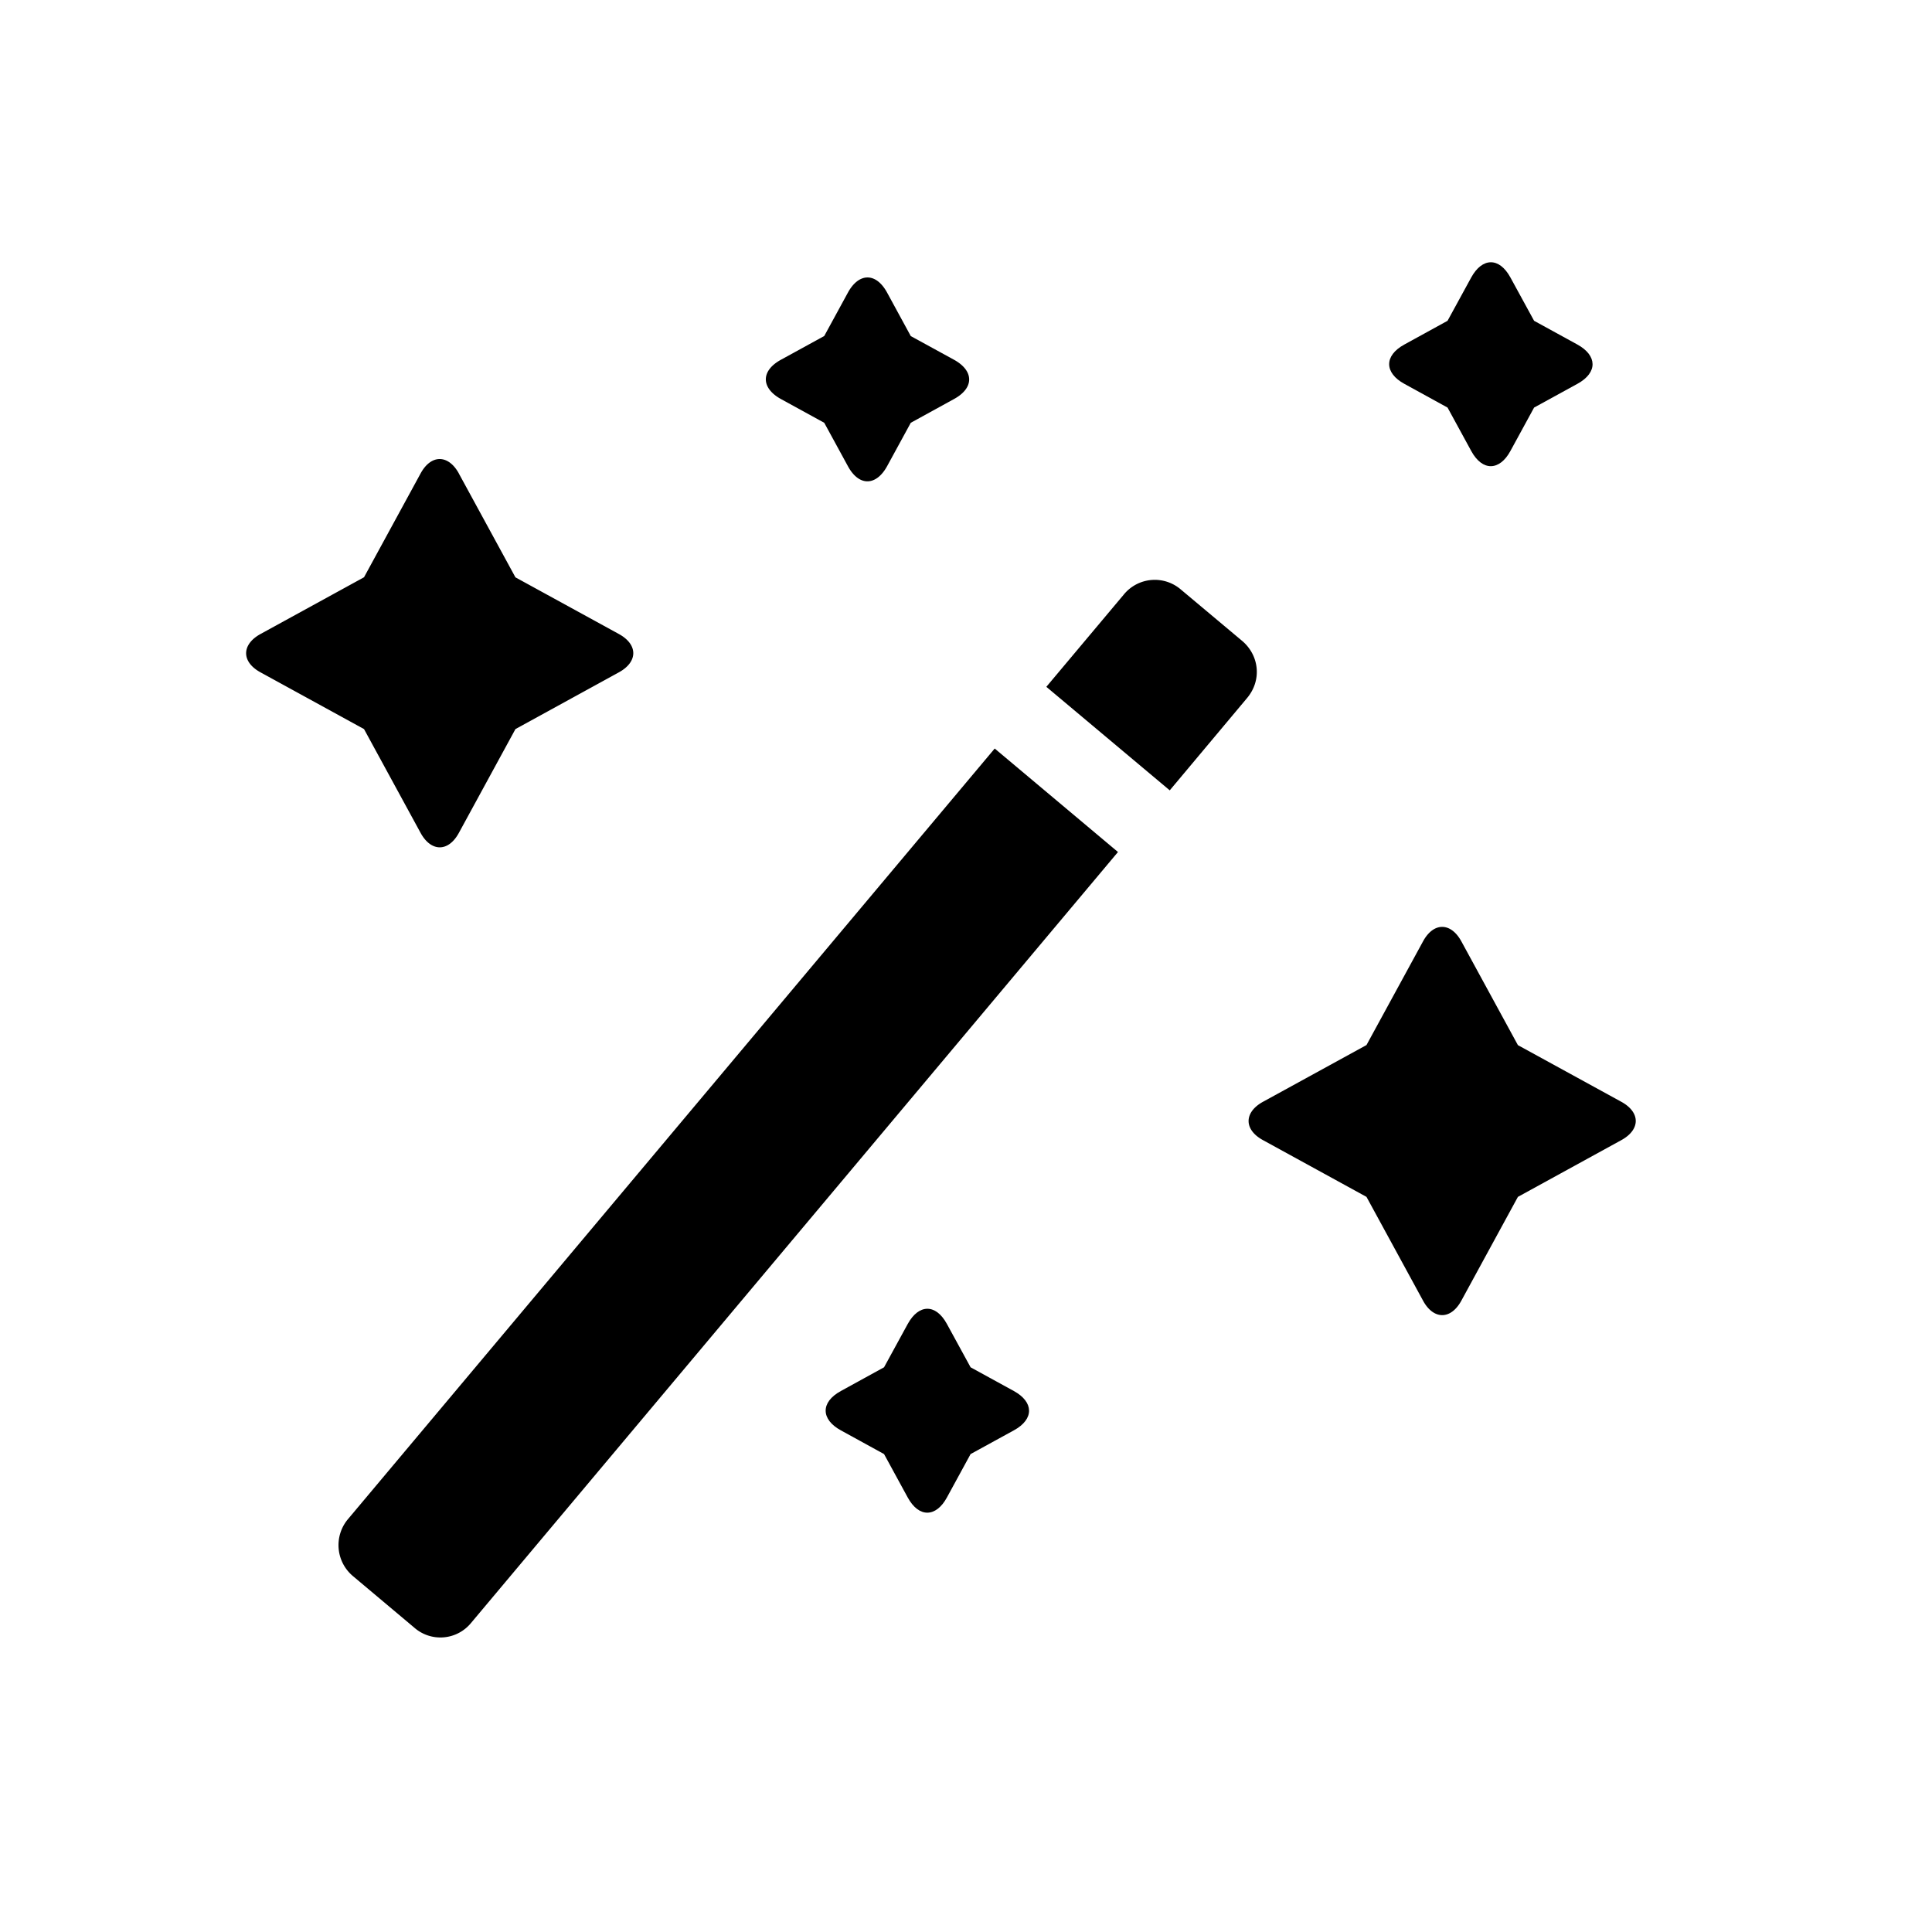<svg xmlns="http://www.w3.org/2000/svg" width="24" height="24" class="wd-icon-wizard wd-icon" focusable="false" role="presentation" viewBox="0 0 24 24"><g fill-rule="evenodd" class="wd-icon-container"><path d="M18.763 5.602c-.134.247-.347.257-.487 0l-.294-.539-.537-.295c-.246-.134-.256-.348 0-.488l.537-.295.294-.538c.135-.247.347-.257.487 0l.294.538.538.295c.246.135.256.348 0 .488l-.538.295-.294.539zm-7 13c-.134.247-.347.257-.487 0l-.294-.539-.537-.295c-.246-.134-.256-.348 0-.488l.537-.295.294-.538c.135-.247.347-.257.487 0l.294.538.538.295c.246.135.256.348 0 .488l-.538.295-.294.539z" class="wd-icon-background"/><path d="M12.356 9.298l1.532 1.286-8.039 9.58a.492.492 0 0 1-.704.054l-.758-.637a.502.502 0 0 1-.07-.703l8.04-9.58zm5.797 2.395l.703 1.29 1.285.704c.24.132.237.346 0 .476l-1.285.705-.703 1.29c-.131.24-.346.237-.475 0l-.703-1.29-1.286-.705c-.24-.131-.236-.346 0-.476l1.286-.705.703-1.289c.131-.24.345-.237.475 0zM5.7 5.882l.703 1.29 1.285.704c.24.132.237.346 0 .476l-1.285.705-.703 1.29c-.131.24-.345.237-.475 0l-.703-1.29-1.286-.705c-.24-.131-.236-.346 0-.476l1.286-.705.703-1.29c.131-.24.345-.236.475 0zm8.97 1.442l.76.637c.213.18.248.489.061.711l-.96 1.146-1.533-1.286.961-1.145a.497.497 0 0 1 .711-.063zM11.02 3.635l.294.54.537.294c.246.135.256.348 0 .488l-.537.295-.294.539c-.135.246-.348.256-.487 0l-.294-.539-.538-.295c-.245-.135-.255-.348 0-.488l.538-.295.294-.539c.134-.246.347-.256.487 0z" class="wd-icon-fill"/></g></svg>